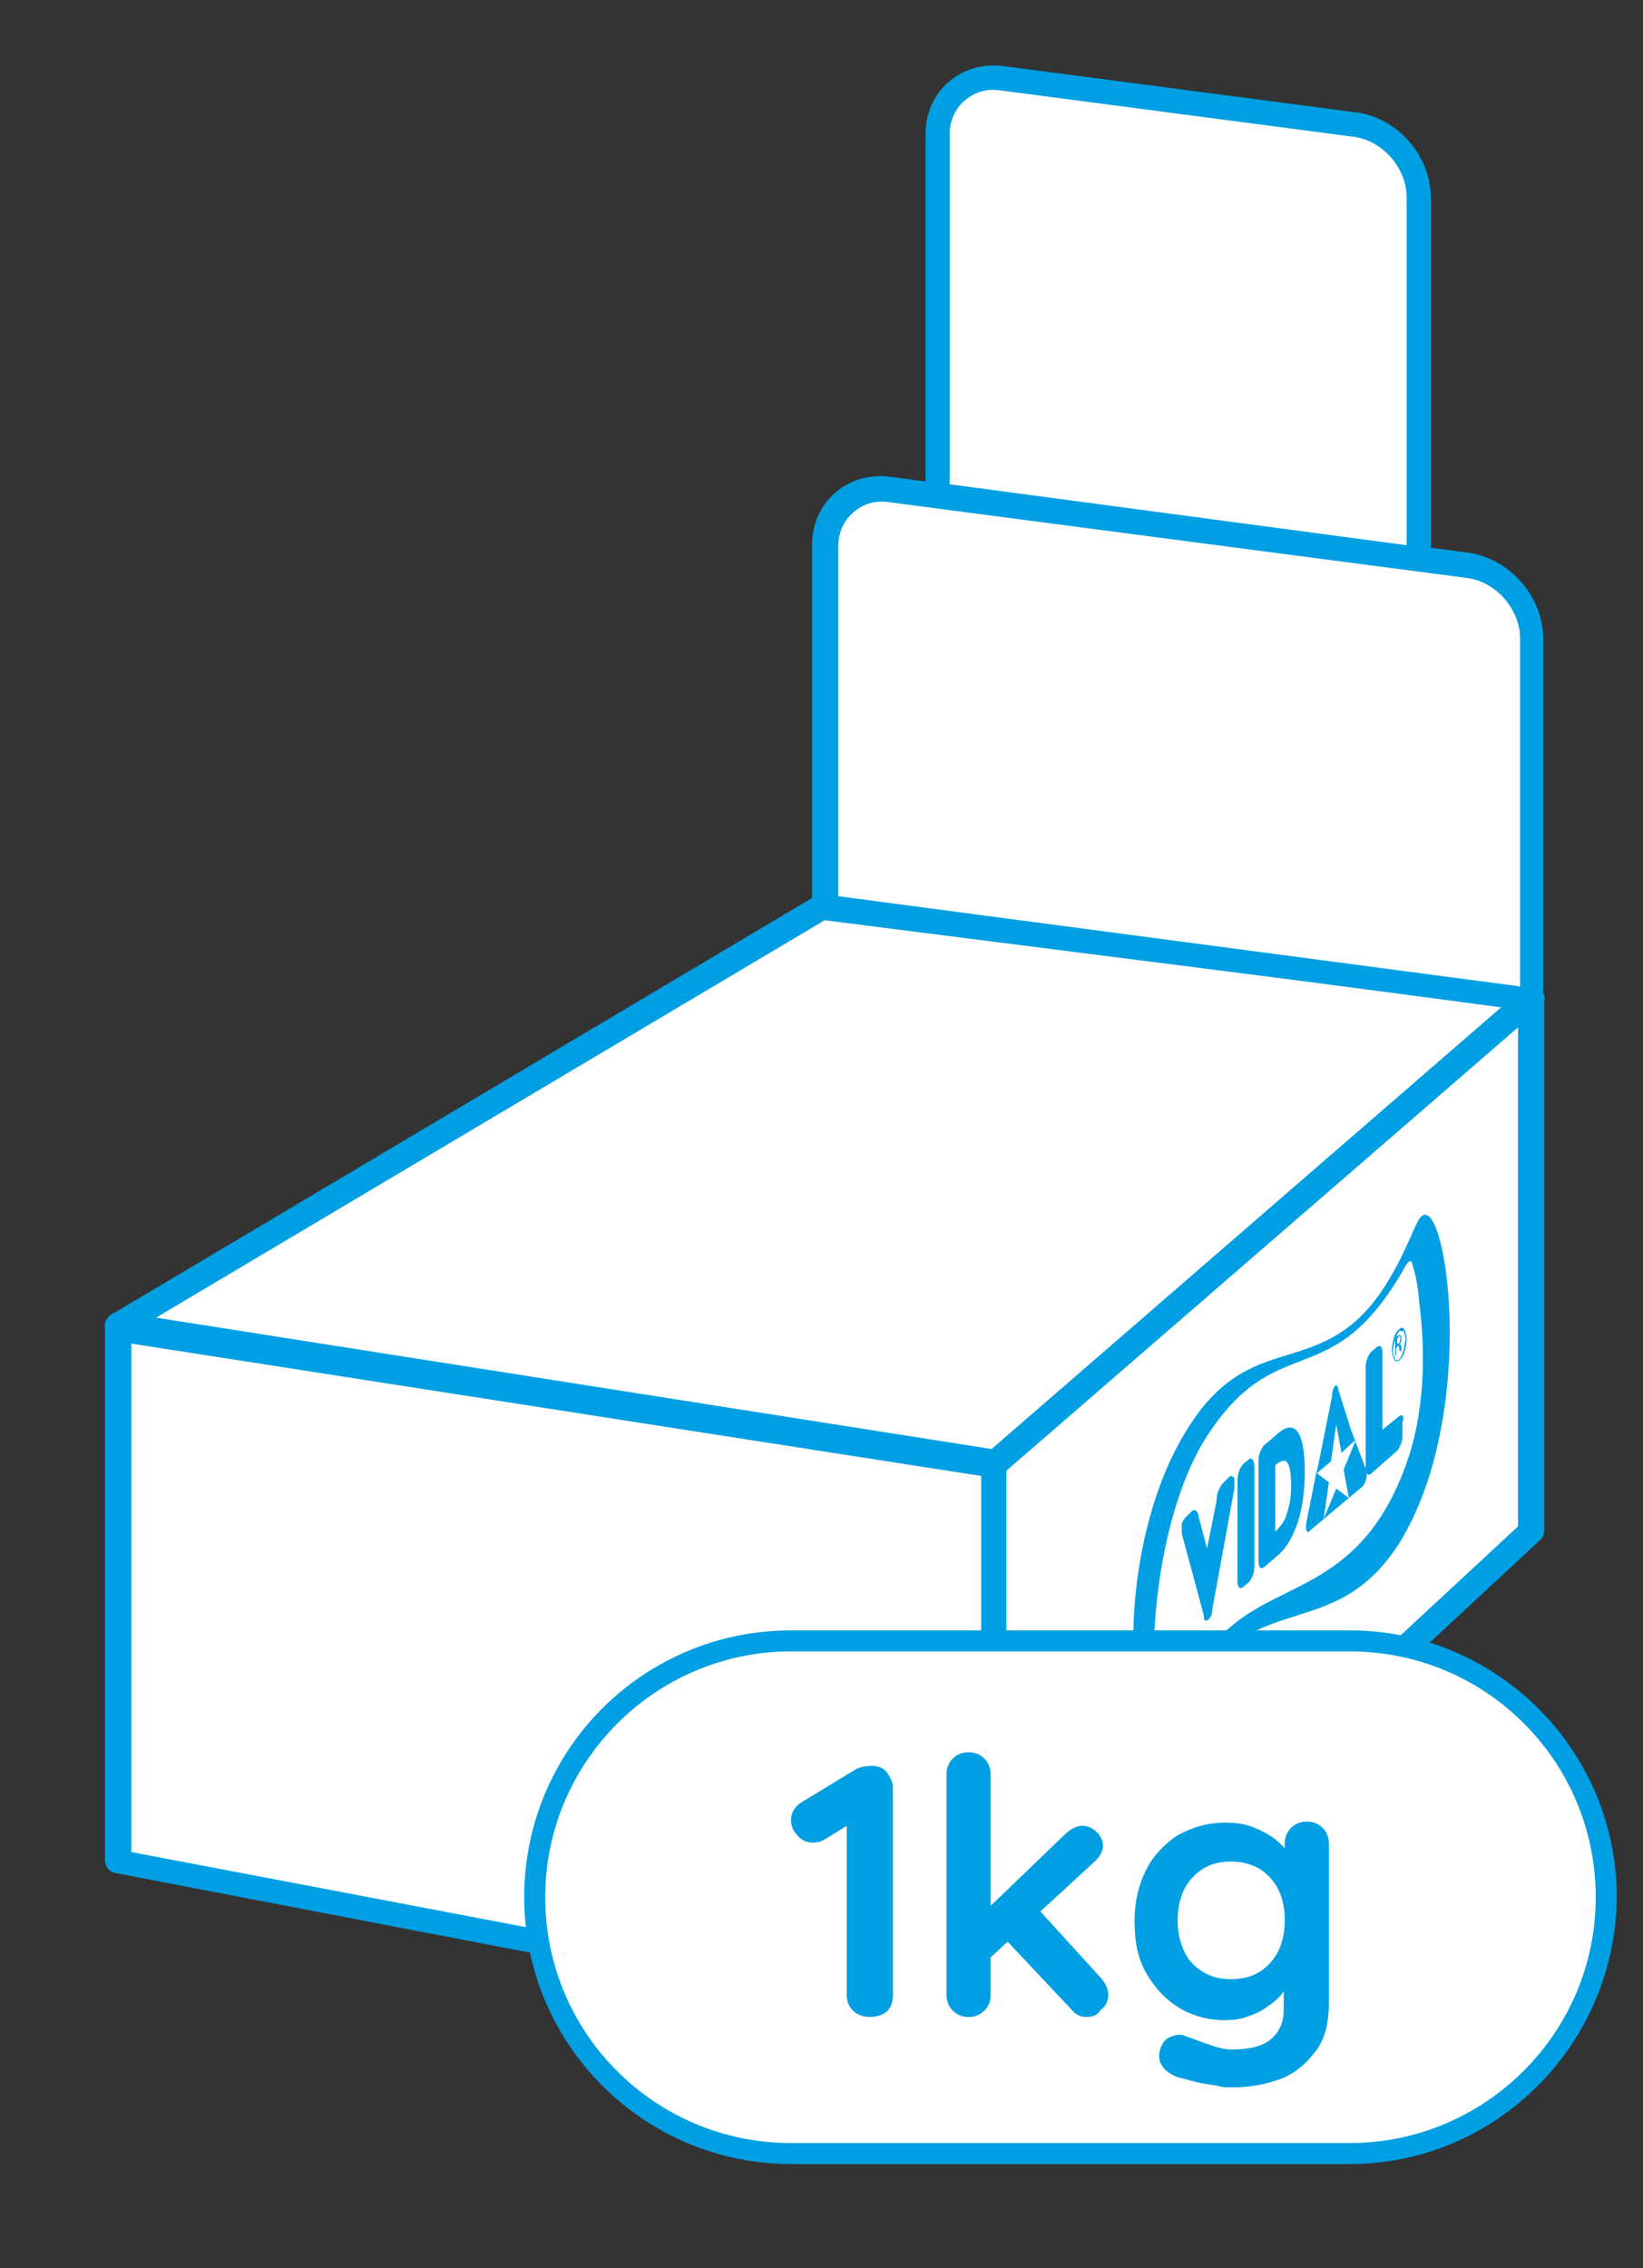 <?xml version="1.0" encoding="UTF-8"?>
<svg id="Web_OK" data-name="Web OK" xmlns="http://www.w3.org/2000/svg" version="1.1" viewBox="0 0 156.4 215.9">
  <rect x="0" y="0" width="156.4" height="215.9" fill="#333333" stroke="none"/>
  <defs>
    <style>
      .cls-1 {
        stroke: #009fe3;
        stroke-miterlimit: 10;
        stroke-width: .2px;
      }

      .cls-1, .cls-2 {
        fill: #009fe3;
      }

      .cls-3 {
        fill: none;
      }

      .cls-3, .cls-2, .cls-4 {
        stroke-width: 0px;
      }

      .cls-4 {
        fill: #fff;
      }
    </style>
  </defs>
  <g>
    <g>
      <g>
        <polygon class="cls-4" points="11.3 126.4 94.6 139.4 145.8 95.1 78.3 86.4 11.3 126.4"/>
        <path class="cls-2" d="M94.6,140.6h-.3l-83.3-13.1c-.5,0-.8-.5-1-1-.1-.5.1-1,.5-1.3l67.1-39.9c.3-.2.6-.3.9-.2l67.5,8.7c.5,0,.8.5,1,.9.1.5,0,1-.4,1.2l-51.1,44.3c-.3.3-.6.4-.9.4ZM14.4,125.7l79.8,12.4,48.8-42.3-64.5-8.2L14.4,125.7Z"/>
      </g>
      <g>
        <polygon class="cls-4" points="11.3 177.2 94.6 193.2 94.6 139.4 11.3 126.4 11.3 177.2"/>
        <path class="cls-2" d="M94.6,194.4c0,0-.2,0-.3-.1l-83.3-16c-.6-.1-1-.6-1-1.2v-50.9c0-.4.2-.7.5-1s.6-.3,1-.3l83.3,13.1c.6.1,1,.6,1,1.2v53.8c0,.4-.2.7-.5,1-.1.3-.4.4-.7.4ZM12.5,176.3l80.9,15.4v-51.2l-80.9-12.6v48.4Z"/>
      </g>
      <g>
        <polygon class="cls-4" points="94.6 193.2 145.8 145.7 145.8 95.1 94.6 139.4 94.6 193.2"/>
        <path class="cls-2" d="M94.6,194.4c-.2,0-.3-.1-.5-.1-.5-.2-.7-.6-.7-1.1v-53.8c0-.4,0-.7.5-.9l51.1-44.3c.4-.3.9-.4,1.3-.2.5.2.7.6.7,1.1v50.6c0,.3-.1.6-.4.9l-51.1,47.5c-.3.2-.6.3-.9.3ZM95.8,140v50.5l48.7-45.2v-47.5l-48.7,42.2Z"/>
      </g>
      <path class="cls-2" d="M117,140.6l-.5.5c-.5.5-.7,1.2-.7,1.8l-.9,4.5-.8-3c0-.4-.3-.9-.7-.5l-.5.5c-.2.2-.3.4-.4.6,0,.3,0,.6,0,1l2.1,7.8c0,.3,0,.6.4.4.3-.3.4-.6.4-1l2.1-11.5c0-.3,0-.6,0-1-.3-.3-.4-.2-.5-.1Z"/>
      <path class="cls-2" d="M118.9,138.9l-.6.5c-.3.4-.5.9-.5,1.5v9.6c0,.6.2.8.5.6l.6-.5c.3-.4.5-.9.5-1.4v-9.7c0-.5-.3-.8-.5-.6Z"/>
      <path class="cls-2" d="M124.2,140.1c0-6.1-2.3-3.8-2.5-3.7l-.8.7-.6.5c-.3.4-.5.9-.5,1.4v9.6c0,.6.2.8.5.6l.6-.5.8-.7c.1-.1,2.5-1.9,2.5-7.9h0ZM122.4,144.4c-.2.5-.6,1-1,1.4v-6.3c0-.1.7-.6,1-.4.3.2.5.8.5,2.3s-.2,2-.5,3Z"/>
      <path class="cls-2" d="M133.2,126.5c-.3.3-.4.5-.5.8-.1.4-.2.8-.2,1.2s.1.6.2.9c.1.2.3.2.5.1.3-.3.4-.5.5-.8.1-.4.2-.8.2-1.2s-.1-.6-.2-.9c-.2-.3-.4-.3-.5,0ZM133.6,128.6c-.1.3-.2.5-.4.8-.1.1-.3.1-.4,0-.1-.3-.2-.5-.2-.8s.1-.7.2-1.1c.1-.3.2-.5.4-.8.1,0,.3,0,.4,0,.1.3.2.5.2.8-.1.4-.1.7-.2,1.1Z"/>
      <path class="cls-2" d="M135.2,115.9c-.7.8-2.4,6.6-6.2,9.9-5.4,4.7-10.9,1.7-16.2,10.6-3.4,5.6-5.2,13.8-4.9,21.7,0,2.3.3,4.6.7,6.9.3,1.2.6,1.4,1.2.6.5-.5,2.8-5,6.6-8.3,5.6-4.9,11.6-2.3,16.8-10.4,7.7-12.5,4.4-33.9,2-31ZM133.7,139.8c-4.2,11.2-11.6,10.7-16.6,15.1-2.3,1.9-4.3,4.2-5.9,6.7-.3.5-.7,1-1,.6-.5-.4-.4-5.9-.3-7.1.4-7.2,2.3-14.6,5.4-19,6.6-9.6,11.6-3.3,18.5-15.6.1-.2.5-.7.6-.3.4,1.2.6,2.5.7,3.8.6,4.6.6,10.6-1.4,15.8h0Z"/>
      <path class="cls-2" d="M133.4,128.5v-.3q0-.1-.1-.2c0,0-.1,0-.1,0q.1,0,.1-.2c.1,0,.1-.3.1-.4,0-.2-.1-.3-.1-.3-.1,0-.1,0-.2,0l-.3.2v1.7h.1v-.7h.1v-.2c.1,0,.2.1.2.3v.2h.2ZM133.2,127.9c0,0-.1,0-.1,0h-.1c0,.1,0-.5,0-.5h.1v-.2c.2,0,.2,0,.2.2,0,0,0,.2-.1.4h0Z"/>
      <path class="cls-2" d="M133.2,134.8l-1.6,1.3v-7.3c0-.6-.2-.8-.5-.6l-.6.5c-.3.4-.5.9-.5,1.4v9.6c0,.6.2.8.5.6l2.5-2.2c.3-.4.5-.9.5-1.4v-1.3c.2-.6,0-.8-.3-.6Z"/>
      <path class="cls-2" d="M128.6,136.1l-1.2-3.8c0-.3-.2-.5-.3-.4-.2.3-.3.6-.3,1l-1.2,6-.3,1.4,1.4-1.2.5-3.5.5,2.7,1.4-1.3-1.2,2.9.5,2.7-1.2-.9-1.2,2.9.5-3.5-1.2-.9-.9,4.5c-.2.9,0,1.4.3,1l2.5-2.1,2.5-2.1c.4-.5.5-1.1.3-1.7l-1.4-3.7Z"/>
    </g>
    <g>
      <path class="cls-4" d="M144.7,95l-66.1-8.7v-34.4c0-3.4,2.8-5.8,6.1-5.4l54.9,7.2c3.4.5,6.1,3.6,6.1,7v33.3c0,.7-.4,1.1-1,1Z"/>
      <path class="cls-2" d="M144.8,96.1h-.3l-67.2-8.9v-35.3c0-2,.8-3.8,2.2-5,1.4-1.2,3.3-1.8,5.3-1.5l54.9,7.2c3.9.5,7.2,4.1,7.2,8.2v33.3c0,.6-.3,1.2-.7,1.6-.4.3-.9.4-1.4.4ZM144.8,93.9h0ZM79.7,85.3l65,8.6v-33.1c0-2.8-2.3-5.5-5.2-5.8l-54.9-7.2c-1.3-.2-2.5.2-3.4,1s-1.4,1.9-1.4,3.2v33.3h0Z"/>
    </g>
    <g>
      <path class="cls-4" d="M135,53.2l-45.7-6.1V12.8c0-3.4,2.8-5.8,6.1-5.4l33.5,4.4c3.4.5,6.1,3.6,6.1,7v34.4Z"/>
      <path class="cls-2" d="M136.2,54.5l-48.1-6.3V12.8c0-2,.8-3.8,2.2-5s3.3-1.8,5.3-1.5l33.5,4.4c3.9.5,7.1,4.1,7.1,8.1v35.7h0ZM90.4,46.1l43.5,5.8V18.8c0-2.8-2.3-5.5-5.2-5.8l-33.5-4.4c-1.3-.2-2.5.2-3.4,1s-1.4,1.9-1.4,3.2c0,0,0,33.3,0,33.3Z"/>
    </g>
  </g>
  <g>
    <g>
      <path class="cls-4" d="M75.3,156.2h53.2c13.5,0,24.4,10.9,24.4,24.4h0c0,13.5-10.9,24.4-24.4,24.4h-53.2c-13.5,0-24.4-10.9-24.4-24.4h0c0-13.5,10.9-24.4,24.4-24.4Z"/>
      <path class="cls-1" d="M128.5,205.9h-53.2c-13.9,0-25.3-11.3-25.3-25.3s11.3-25.3,25.3-25.3h53.2c13.9,0,25.3,11.3,25.3,25.3-.1,13.9-11.4,25.3-25.3,25.3ZM75.3,157.1c-12.9,0-23.5,10.5-23.5,23.5s10.5,23.5,23.5,23.5h53.2c12.9,0,23.5-10.5,23.5-23.5s-10.5-23.5-23.5-23.5h-53.2Z"/>
    </g>
    <g>
      <path class="cls-2" d="M82.8,192c-.6,0-1.2-.2-1.6-.6s-.6-.9-.6-1.5v-17.1l.5.7-2.6,1.6c-.3.2-.7.3-1.1.3-.6,0-1.1-.2-1.5-.7-.4-.4-.6-.9-.6-1.4,0-.8.4-1.4,1.1-1.8l5.1-3.1c.4-.2.9-.3,1.5-.3s1.1.2,1.4.6.6.9.6,1.5v19.8c0,.6-.2,1.1-.6,1.5-.4.3-.9.5-1.6.5Z"/>
      <path class="cls-2" d="M92.2,192c-.6,0-1.1-.2-1.5-.6-.4-.4-.6-.9-.6-1.5v-21c0-.6.2-1.1.6-1.5s.9-.6,1.5-.6,1.1.2,1.5.6c.4.4.6.9.6,1.5v21c0,.6-.2,1.1-.6,1.5-.4.4-.9.6-1.5.6ZM103,173.8c.5,0,1,.2,1.4.6.4.4.6.9.6,1.3s-.3,1.1-.8,1.5l-10.2,9.4-.2-4.7,7.8-7.5c.4-.3.9-.6,1.4-.6ZM103.5,192c-.6,0-1.1-.2-1.5-.7l-6.3-6.7,3.1-2.9,6.1,6.7c.4.5.6,1,.6,1.5s-.2,1.1-.7,1.4c-.3.5-.8.7-1.3.7Z"/>
      <path class="cls-2" d="M116.6,173.5c1,0,1.8.1,2.6.4.8.3,1.5.7,2.1,1.1.6.5,1,.9,1.4,1.4.3.5.5.9.5,1.2l-.9.4v-2.5c0-.6.2-1.1.6-1.5s.9-.6,1.5-.6,1.1.2,1.5.6c.4.4.6.9.6,1.5v15.1c0,2-.4,3.6-1.3,4.7-.9,1.2-2,2.1-3.3,2.6-1.4.5-2.9.8-4.5.8s-1-.1-1.8-.2c-.7-.1-1.4-.2-2.1-.4s-1.2-.3-1.5-.4c-.7-.3-1.2-.7-1.4-1.1-.3-.4-.3-.9-.2-1.4.2-.7.5-1.1,1-1.3s.9-.3,1.4-.1c.2.1.6.2,1.1.4s1.1.4,1.7.6c.6.2,1.2.3,1.6.3,1.7,0,3-.3,3.8-1s1.2-1.6,1.2-2.8v-3l.4.3c0,.3-.2.7-.5,1.1s-.7.8-1.3,1.2c-.5.4-1.2.8-1.9,1-.7.3-1.5.4-2.3.4-1.6,0-3.1-.4-4.4-1.2s-2.3-1.9-3.1-3.3-1.1-3-1.1-4.9.4-3.5,1.1-4.9,1.8-2.5,3-3.3c1.5-.8,2.9-1.2,4.5-1.2ZM117.2,177.2c-1,0-1.9.2-2.7.7-.8.5-1.4,1.2-1.8,2-.4.9-.6,1.8-.6,2.9s.2,2,.6,2.9,1,1.5,1.8,2,1.7.7,2.7.7,1.9-.2,2.7-.7c.8-.5,1.4-1.2,1.8-2,.4-.9.6-1.8.6-2.9s-.2-2.1-.6-2.9-1-1.5-1.8-2c-.7-.4-1.6-.7-2.7-.7Z"/>
    </g>
  </g>
  <rect class="cls-3" width="156.4" height="215.9"/>
</svg>